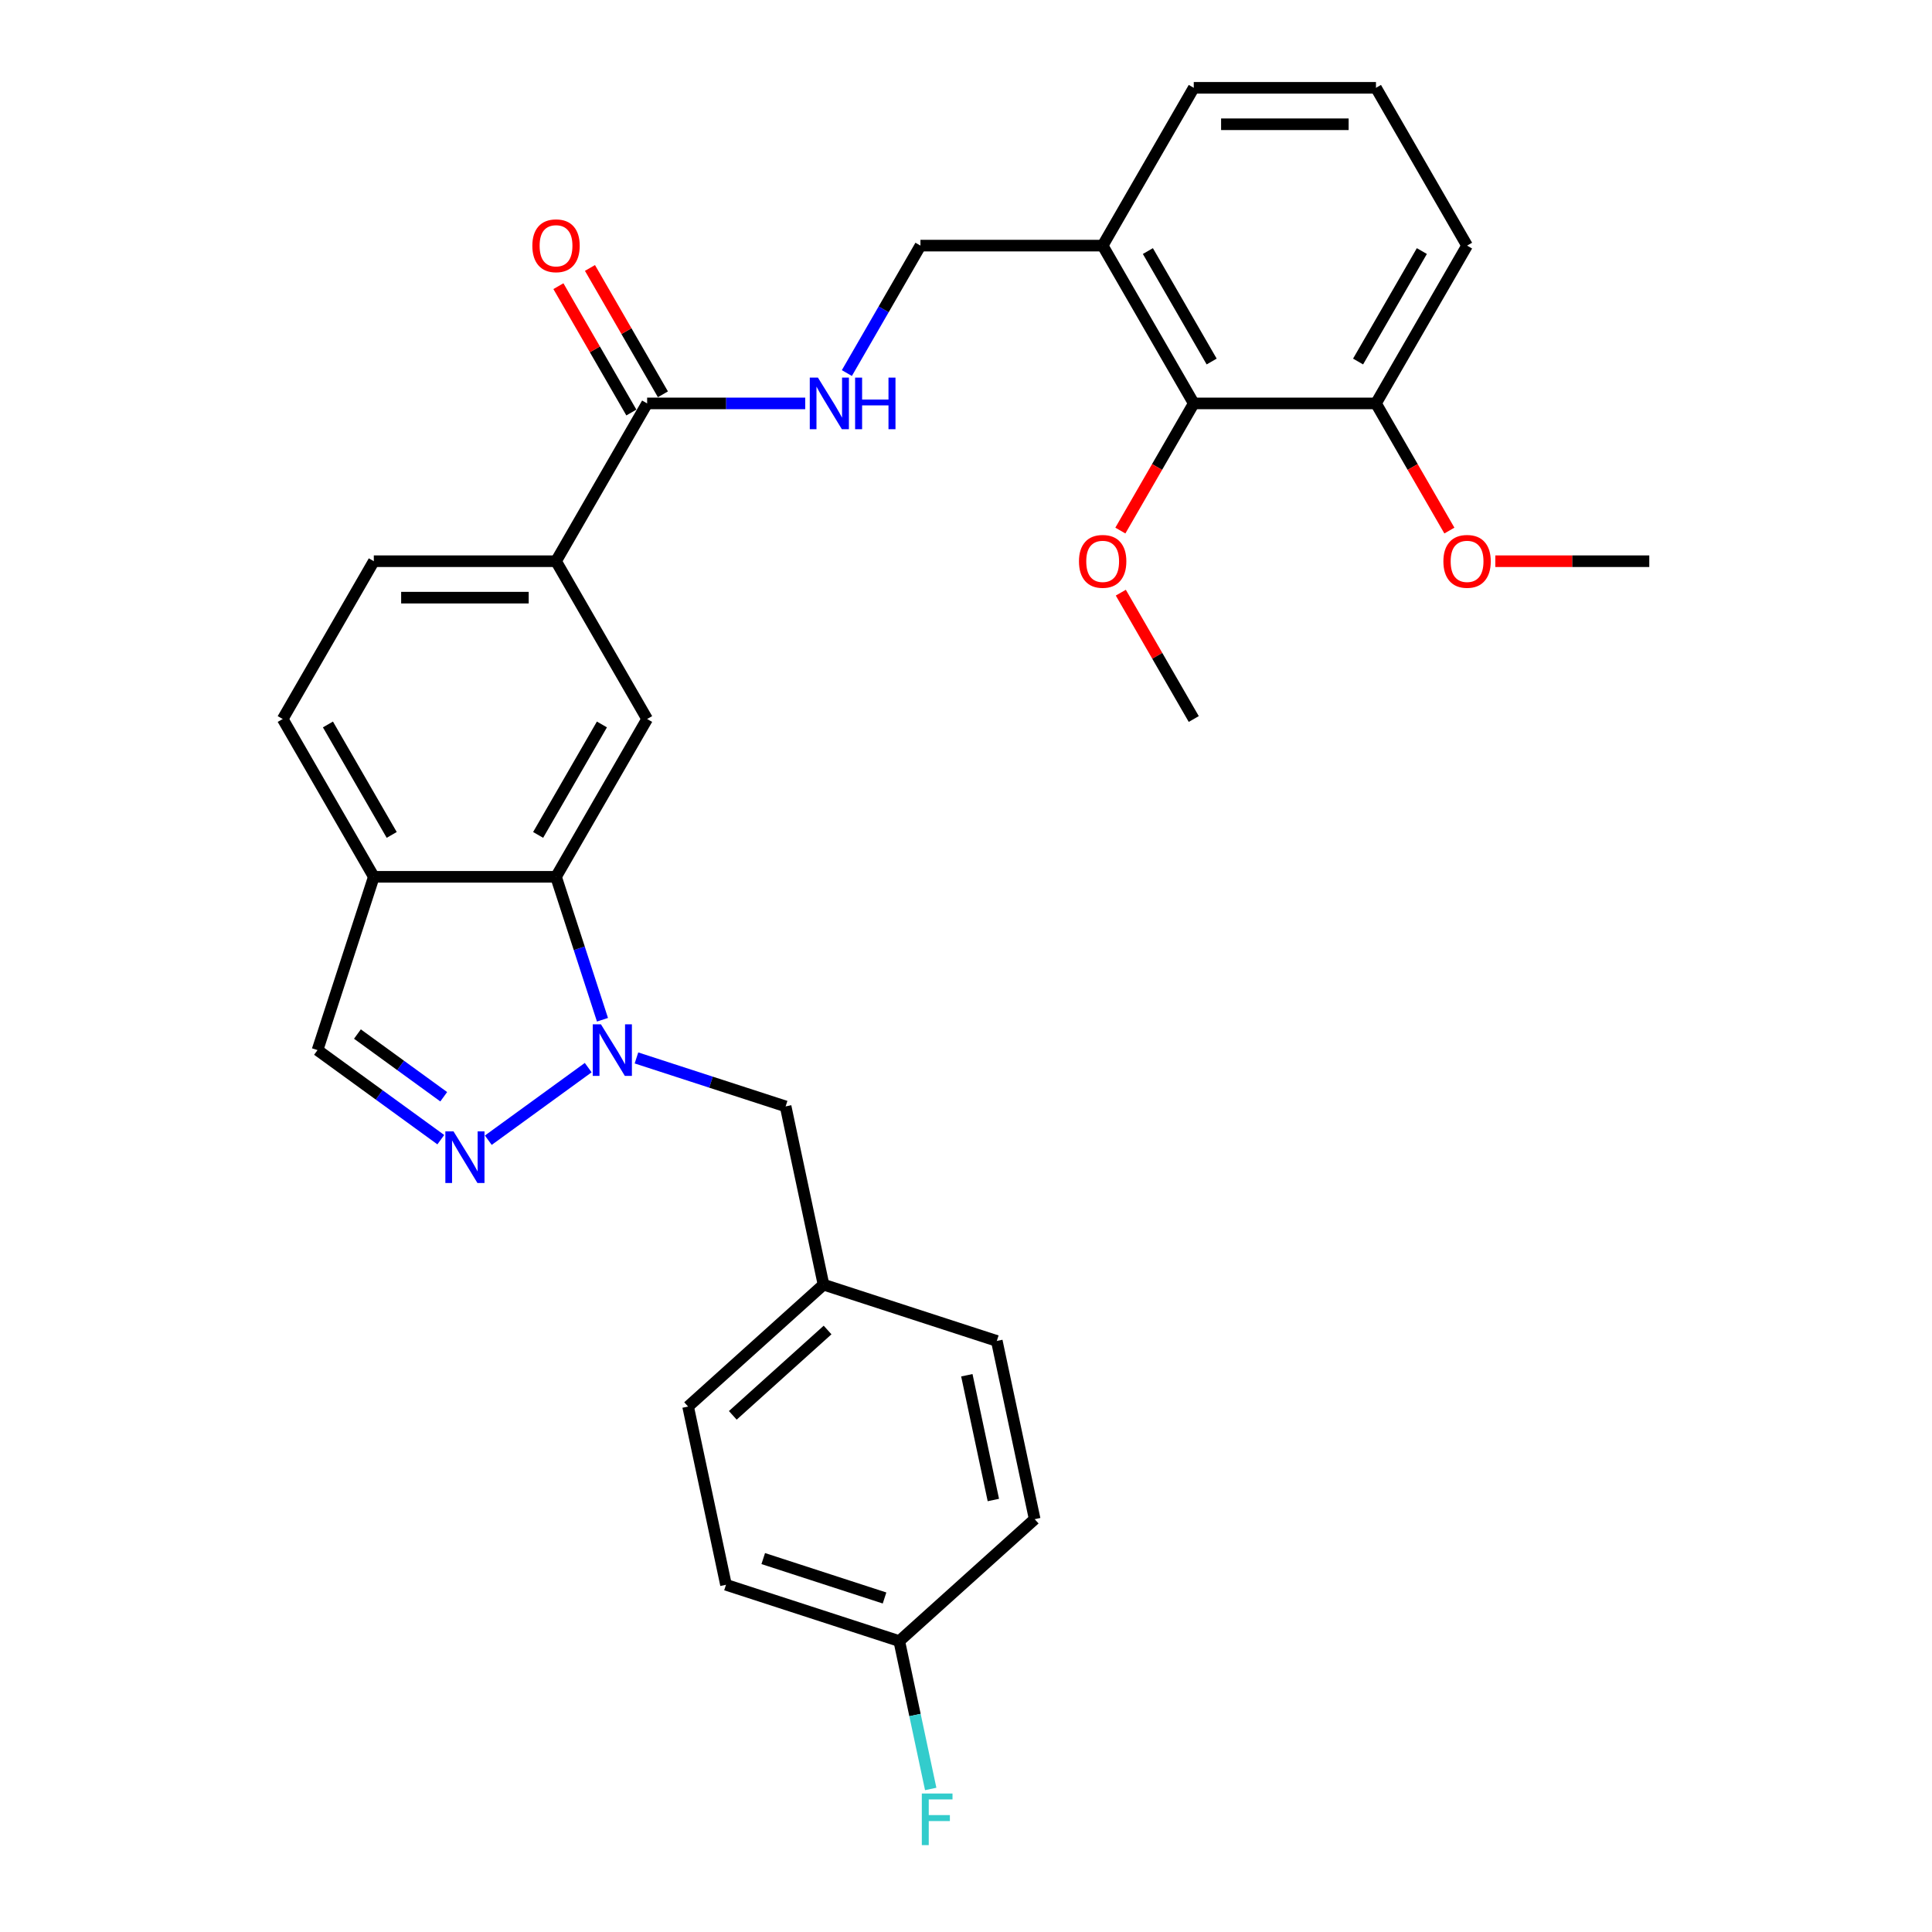<?xml version='1.0' encoding='iso-8859-1'?>
<svg version='1.1' baseProfile='full'
              xmlns='http://www.w3.org/2000/svg'
                      xmlns:rdkit='http://www.rdkit.org/xml'
                      xmlns:xlink='http://www.w3.org/1999/xlink'
                  xml:space='preserve'
width='1000px' height='1000px' viewBox='0 0 1000 1000'>
<!-- END OF HEADER -->
<rect style='opacity:1.0;fill:#FFFFFF;stroke:none' width='1000' height='1000' x='0' y='0'> </rect>
<path class='bond-0' d='M 304.457,552.602 L 252.745,590.173' style='fill:none;fill-rule:evenodd;stroke:#0000FF;stroke-width:6px;stroke-linecap:butt;stroke-linejoin:miter;stroke-opacity:1' />
<path class='bond-1' d='M 311.838,527.818 L 299.819,490.826' style='fill:none;fill-rule:evenodd;stroke:#0000FF;stroke-width:6px;stroke-linecap:butt;stroke-linejoin:miter;stroke-opacity:1' />
<path class='bond-1' d='M 299.819,490.826 L 287.8,453.835' style='fill:none;fill-rule:evenodd;stroke:#000000;stroke-width:6px;stroke-linecap:butt;stroke-linejoin:miter;stroke-opacity:1' />
<path class='bond-10' d='M 329.43,547.587 L 368.034,560.13' style='fill:none;fill-rule:evenodd;stroke:#0000FF;stroke-width:6px;stroke-linecap:butt;stroke-linejoin:miter;stroke-opacity:1' />
<path class='bond-10' d='M 368.034,560.13 L 406.639,572.674' style='fill:none;fill-rule:evenodd;stroke:#000000;stroke-width:6px;stroke-linecap:butt;stroke-linejoin:miter;stroke-opacity:1' />
<path class='bond-6' d='M 228.157,589.893 L 196.251,566.711' style='fill:none;fill-rule:evenodd;stroke:#0000FF;stroke-width:6px;stroke-linecap:butt;stroke-linejoin:miter;stroke-opacity:1' />
<path class='bond-6' d='M 196.251,566.711 L 164.344,543.53' style='fill:none;fill-rule:evenodd;stroke:#000000;stroke-width:6px;stroke-linecap:butt;stroke-linejoin:miter;stroke-opacity:1' />
<path class='bond-6' d='M 229.672,567.678 L 207.338,551.451' style='fill:none;fill-rule:evenodd;stroke:#0000FF;stroke-width:6px;stroke-linecap:butt;stroke-linejoin:miter;stroke-opacity:1' />
<path class='bond-6' d='M 207.338,551.451 L 185.003,535.224' style='fill:none;fill-rule:evenodd;stroke:#000000;stroke-width:6px;stroke-linecap:butt;stroke-linejoin:miter;stroke-opacity:1' />
<path class='bond-2' d='M 287.8,453.835 L 334.955,372.159' style='fill:none;fill-rule:evenodd;stroke:#000000;stroke-width:6px;stroke-linecap:butt;stroke-linejoin:miter;stroke-opacity:1' />
<path class='bond-2' d='M 278.538,432.152 L 311.547,374.979' style='fill:none;fill-rule:evenodd;stroke:#000000;stroke-width:6px;stroke-linecap:butt;stroke-linejoin:miter;stroke-opacity:1' />
<path class='bond-4' d='M 287.8,453.835 L 193.488,453.835' style='fill:none;fill-rule:evenodd;stroke:#000000;stroke-width:6px;stroke-linecap:butt;stroke-linejoin:miter;stroke-opacity:1' />
<path class='bond-5' d='M 334.955,372.159 L 287.8,290.483' style='fill:none;fill-rule:evenodd;stroke:#000000;stroke-width:6px;stroke-linecap:butt;stroke-linejoin:miter;stroke-opacity:1' />
<path class='bond-3' d='M 334.955,208.807 L 287.8,290.483' style='fill:none;fill-rule:evenodd;stroke:#000000;stroke-width:6px;stroke-linecap:butt;stroke-linejoin:miter;stroke-opacity:1' />
<path class='bond-7' d='M 334.955,208.807 L 375.867,208.807' style='fill:none;fill-rule:evenodd;stroke:#000000;stroke-width:6px;stroke-linecap:butt;stroke-linejoin:miter;stroke-opacity:1' />
<path class='bond-7' d='M 375.867,208.807 L 416.78,208.807' style='fill:none;fill-rule:evenodd;stroke:#0000FF;stroke-width:6px;stroke-linecap:butt;stroke-linejoin:miter;stroke-opacity:1' />
<path class='bond-12' d='M 343.123,204.091 L 324.244,171.392' style='fill:none;fill-rule:evenodd;stroke:#000000;stroke-width:6px;stroke-linecap:butt;stroke-linejoin:miter;stroke-opacity:1' />
<path class='bond-12' d='M 324.244,171.392 L 305.365,138.693' style='fill:none;fill-rule:evenodd;stroke:#FF0000;stroke-width:6px;stroke-linecap:butt;stroke-linejoin:miter;stroke-opacity:1' />
<path class='bond-12' d='M 326.788,213.522 L 307.909,180.823' style='fill:none;fill-rule:evenodd;stroke:#000000;stroke-width:6px;stroke-linecap:butt;stroke-linejoin:miter;stroke-opacity:1' />
<path class='bond-12' d='M 307.909,180.823 L 289.03,148.124' style='fill:none;fill-rule:evenodd;stroke:#FF0000;stroke-width:6px;stroke-linecap:butt;stroke-linejoin:miter;stroke-opacity:1' />
<path class='bond-13' d='M 193.488,453.835 L 146.333,372.159' style='fill:none;fill-rule:evenodd;stroke:#000000;stroke-width:6px;stroke-linecap:butt;stroke-linejoin:miter;stroke-opacity:1' />
<path class='bond-13' d='M 202.75,432.152 L 169.741,374.979' style='fill:none;fill-rule:evenodd;stroke:#000000;stroke-width:6px;stroke-linecap:butt;stroke-linejoin:miter;stroke-opacity:1' />
<path class='bond-30' d='M 193.488,453.835 L 164.344,543.53' style='fill:none;fill-rule:evenodd;stroke:#000000;stroke-width:6px;stroke-linecap:butt;stroke-linejoin:miter;stroke-opacity:1' />
<path class='bond-32' d='M 287.8,290.483 L 193.488,290.483' style='fill:none;fill-rule:evenodd;stroke:#000000;stroke-width:6px;stroke-linecap:butt;stroke-linejoin:miter;stroke-opacity:1' />
<path class='bond-32' d='M 273.653,309.345 L 207.635,309.345' style='fill:none;fill-rule:evenodd;stroke:#000000;stroke-width:6px;stroke-linecap:butt;stroke-linejoin:miter;stroke-opacity:1' />
<path class='bond-11' d='M 438.338,193.094 L 457.38,160.112' style='fill:none;fill-rule:evenodd;stroke:#0000FF;stroke-width:6px;stroke-linecap:butt;stroke-linejoin:miter;stroke-opacity:1' />
<path class='bond-11' d='M 457.38,160.112 L 476.422,127.131' style='fill:none;fill-rule:evenodd;stroke:#000000;stroke-width:6px;stroke-linecap:butt;stroke-linejoin:miter;stroke-opacity:1' />
<path class='bond-8' d='M 617.889,208.807 L 570.733,127.131' style='fill:none;fill-rule:evenodd;stroke:#000000;stroke-width:6px;stroke-linecap:butt;stroke-linejoin:miter;stroke-opacity:1' />
<path class='bond-8' d='M 627.151,187.124 L 594.142,129.951' style='fill:none;fill-rule:evenodd;stroke:#000000;stroke-width:6px;stroke-linecap:butt;stroke-linejoin:miter;stroke-opacity:1' />
<path class='bond-14' d='M 617.889,208.807 L 712.2,208.807' style='fill:none;fill-rule:evenodd;stroke:#000000;stroke-width:6px;stroke-linecap:butt;stroke-linejoin:miter;stroke-opacity:1' />
<path class='bond-18' d='M 617.889,208.807 L 598.891,241.713' style='fill:none;fill-rule:evenodd;stroke:#000000;stroke-width:6px;stroke-linecap:butt;stroke-linejoin:miter;stroke-opacity:1' />
<path class='bond-18' d='M 598.891,241.713 L 579.892,274.619' style='fill:none;fill-rule:evenodd;stroke:#FF0000;stroke-width:6px;stroke-linecap:butt;stroke-linejoin:miter;stroke-opacity:1' />
<path class='bond-9' d='M 570.733,127.131 L 476.422,127.131' style='fill:none;fill-rule:evenodd;stroke:#000000;stroke-width:6px;stroke-linecap:butt;stroke-linejoin:miter;stroke-opacity:1' />
<path class='bond-25' d='M 570.733,127.131 L 617.889,45.455' style='fill:none;fill-rule:evenodd;stroke:#000000;stroke-width:6px;stroke-linecap:butt;stroke-linejoin:miter;stroke-opacity:1' />
<path class='bond-16' d='M 406.639,572.674 L 426.247,664.924' style='fill:none;fill-rule:evenodd;stroke:#000000;stroke-width:6px;stroke-linecap:butt;stroke-linejoin:miter;stroke-opacity:1' />
<path class='bond-15' d='M 146.333,372.159 L 193.488,290.483' style='fill:none;fill-rule:evenodd;stroke:#000000;stroke-width:6px;stroke-linecap:butt;stroke-linejoin:miter;stroke-opacity:1' />
<path class='bond-24' d='M 712.2,208.807 L 731.199,241.713' style='fill:none;fill-rule:evenodd;stroke:#000000;stroke-width:6px;stroke-linecap:butt;stroke-linejoin:miter;stroke-opacity:1' />
<path class='bond-24' d='M 731.199,241.713 L 750.198,274.619' style='fill:none;fill-rule:evenodd;stroke:#FF0000;stroke-width:6px;stroke-linecap:butt;stroke-linejoin:miter;stroke-opacity:1' />
<path class='bond-33' d='M 712.2,208.807 L 759.356,127.131' style='fill:none;fill-rule:evenodd;stroke:#000000;stroke-width:6px;stroke-linecap:butt;stroke-linejoin:miter;stroke-opacity:1' />
<path class='bond-33' d='M 702.939,187.124 L 735.948,129.951' style='fill:none;fill-rule:evenodd;stroke:#000000;stroke-width:6px;stroke-linecap:butt;stroke-linejoin:miter;stroke-opacity:1' />
<path class='bond-20' d='M 426.247,664.924 L 515.943,694.068' style='fill:none;fill-rule:evenodd;stroke:#000000;stroke-width:6px;stroke-linecap:butt;stroke-linejoin:miter;stroke-opacity:1' />
<path class='bond-21' d='M 426.247,664.924 L 356.16,728.031' style='fill:none;fill-rule:evenodd;stroke:#000000;stroke-width:6px;stroke-linecap:butt;stroke-linejoin:miter;stroke-opacity:1' />
<path class='bond-21' d='M 428.355,688.407 L 379.295,732.582' style='fill:none;fill-rule:evenodd;stroke:#000000;stroke-width:6px;stroke-linecap:butt;stroke-linejoin:miter;stroke-opacity:1' />
<path class='bond-17' d='M 465.464,849.425 L 375.769,820.281' style='fill:none;fill-rule:evenodd;stroke:#000000;stroke-width:6px;stroke-linecap:butt;stroke-linejoin:miter;stroke-opacity:1' />
<path class='bond-17' d='M 457.838,827.114 L 395.052,806.714' style='fill:none;fill-rule:evenodd;stroke:#000000;stroke-width:6px;stroke-linecap:butt;stroke-linejoin:miter;stroke-opacity:1' />
<path class='bond-19' d='M 465.464,849.425 L 473.598,887.694' style='fill:none;fill-rule:evenodd;stroke:#000000;stroke-width:6px;stroke-linecap:butt;stroke-linejoin:miter;stroke-opacity:1' />
<path class='bond-19' d='M 473.598,887.694 L 481.733,925.963' style='fill:none;fill-rule:evenodd;stroke:#33CCCC;stroke-width:6px;stroke-linecap:butt;stroke-linejoin:miter;stroke-opacity:1' />
<path class='bond-31' d='M 465.464,849.425 L 535.551,786.318' style='fill:none;fill-rule:evenodd;stroke:#000000;stroke-width:6px;stroke-linecap:butt;stroke-linejoin:miter;stroke-opacity:1' />
<path class='bond-28' d='M 580.132,306.761 L 599.01,339.46' style='fill:none;fill-rule:evenodd;stroke:#FF0000;stroke-width:6px;stroke-linecap:butt;stroke-linejoin:miter;stroke-opacity:1' />
<path class='bond-28' d='M 599.01,339.46 L 617.889,372.159' style='fill:none;fill-rule:evenodd;stroke:#000000;stroke-width:6px;stroke-linecap:butt;stroke-linejoin:miter;stroke-opacity:1' />
<path class='bond-23' d='M 515.943,694.068 L 535.551,786.318' style='fill:none;fill-rule:evenodd;stroke:#000000;stroke-width:6px;stroke-linecap:butt;stroke-linejoin:miter;stroke-opacity:1' />
<path class='bond-23' d='M 500.434,711.827 L 514.16,776.402' style='fill:none;fill-rule:evenodd;stroke:#000000;stroke-width:6px;stroke-linecap:butt;stroke-linejoin:miter;stroke-opacity:1' />
<path class='bond-22' d='M 356.16,728.031 L 375.769,820.281' style='fill:none;fill-rule:evenodd;stroke:#000000;stroke-width:6px;stroke-linecap:butt;stroke-linejoin:miter;stroke-opacity:1' />
<path class='bond-29' d='M 773.974,290.483 L 813.821,290.483' style='fill:none;fill-rule:evenodd;stroke:#FF0000;stroke-width:6px;stroke-linecap:butt;stroke-linejoin:miter;stroke-opacity:1' />
<path class='bond-29' d='M 813.821,290.483 L 853.667,290.483' style='fill:none;fill-rule:evenodd;stroke:#000000;stroke-width:6px;stroke-linecap:butt;stroke-linejoin:miter;stroke-opacity:1' />
<path class='bond-26' d='M 617.889,45.455 L 712.2,45.455' style='fill:none;fill-rule:evenodd;stroke:#000000;stroke-width:6px;stroke-linecap:butt;stroke-linejoin:miter;stroke-opacity:1' />
<path class='bond-26' d='M 632.036,64.317 L 698.054,64.317' style='fill:none;fill-rule:evenodd;stroke:#000000;stroke-width:6px;stroke-linecap:butt;stroke-linejoin:miter;stroke-opacity:1' />
<path class='bond-27' d='M 712.2,45.455 L 759.356,127.131' style='fill:none;fill-rule:evenodd;stroke:#000000;stroke-width:6px;stroke-linecap:butt;stroke-linejoin:miter;stroke-opacity:1' />
<path  class='atom-0' d='M 311.039 530.175
L 319.792 544.322
Q 320.659 545.718, 322.055 548.245
Q 323.451 550.773, 323.526 550.924
L 323.526 530.175
L 327.072 530.175
L 327.072 556.884
L 323.413 556.884
L 314.02 541.417
Q 312.926 539.607, 311.756 537.532
Q 310.624 535.457, 310.285 534.816
L 310.285 556.884
L 306.814 556.884
L 306.814 530.175
L 311.039 530.175
' fill='#0000FF'/>
<path  class='atom-1' d='M 234.74 585.61
L 243.492 599.757
Q 244.36 601.153, 245.756 603.68
Q 247.151 606.208, 247.227 606.359
L 247.227 585.61
L 250.773 585.61
L 250.773 612.319
L 247.114 612.319
L 237.72 596.852
Q 236.626 595.041, 235.457 592.967
Q 234.325 590.892, 233.985 590.25
L 233.985 612.319
L 230.515 612.319
L 230.515 585.61
L 234.74 585.61
' fill='#0000FF'/>
<path  class='atom-8' d='M 423.363 195.452
L 432.115 209.599
Q 432.982 210.995, 434.378 213.522
Q 435.774 216.05, 435.849 216.201
L 435.849 195.452
L 439.396 195.452
L 439.396 222.161
L 435.736 222.161
L 426.343 206.694
Q 425.249 204.883, 424.079 202.808
Q 422.948 200.733, 422.608 200.092
L 422.608 222.161
L 419.137 222.161
L 419.137 195.452
L 423.363 195.452
' fill='#0000FF'/>
<path  class='atom-8' d='M 442.602 195.452
L 446.224 195.452
L 446.224 206.807
L 459.88 206.807
L 459.88 195.452
L 463.502 195.452
L 463.502 222.161
L 459.88 222.161
L 459.88 209.825
L 446.224 209.825
L 446.224 222.161
L 442.602 222.161
L 442.602 195.452
' fill='#0000FF'/>
<path  class='atom-13' d='M 275.539 127.206
Q 275.539 120.793, 278.708 117.209
Q 281.877 113.625, 287.8 113.625
Q 293.722 113.625, 296.891 117.209
Q 300.06 120.793, 300.06 127.206
Q 300.06 133.695, 296.853 137.392
Q 293.647 141.051, 287.8 141.051
Q 281.915 141.051, 278.708 137.392
Q 275.539 133.732, 275.539 127.206
M 287.8 138.033
Q 291.874 138.033, 294.062 135.317
Q 296.288 132.563, 296.288 127.206
Q 296.288 121.962, 294.062 119.322
Q 291.874 116.643, 287.8 116.643
Q 283.725 116.643, 281.5 119.284
Q 279.312 121.925, 279.312 127.206
Q 279.312 132.601, 281.5 135.317
Q 283.725 138.033, 287.8 138.033
' fill='#FF0000'/>
<path  class='atom-19' d='M 558.473 290.558
Q 558.473 284.145, 561.642 280.561
Q 564.811 276.977, 570.733 276.977
Q 576.656 276.977, 579.825 280.561
Q 582.994 284.145, 582.994 290.558
Q 582.994 297.047, 579.787 300.744
Q 576.581 304.403, 570.733 304.403
Q 564.848 304.403, 561.642 300.744
Q 558.473 297.084, 558.473 290.558
M 570.733 301.385
Q 574.808 301.385, 576.996 298.669
Q 579.222 295.915, 579.222 290.558
Q 579.222 285.314, 576.996 282.674
Q 574.808 279.995, 570.733 279.995
Q 566.659 279.995, 564.433 282.636
Q 562.245 285.277, 562.245 290.558
Q 562.245 295.953, 564.433 298.669
Q 566.659 301.385, 570.733 301.385
' fill='#FF0000'/>
<path  class='atom-20' d='M 477.131 928.321
L 493.013 928.321
L 493.013 931.376
L 480.715 931.376
L 480.715 939.487
L 491.655 939.487
L 491.655 942.581
L 480.715 942.581
L 480.715 955.03
L 477.131 955.03
L 477.131 928.321
' fill='#33CCCC'/>
<path  class='atom-25' d='M 747.096 290.558
Q 747.096 284.145, 750.265 280.561
Q 753.433 276.977, 759.356 276.977
Q 765.279 276.977, 768.448 280.561
Q 771.617 284.145, 771.617 290.558
Q 771.617 297.047, 768.41 300.744
Q 765.203 304.403, 759.356 304.403
Q 753.471 304.403, 750.265 300.744
Q 747.096 297.084, 747.096 290.558
M 759.356 301.385
Q 763.43 301.385, 765.618 298.669
Q 767.844 295.915, 767.844 290.558
Q 767.844 285.314, 765.618 282.674
Q 763.43 279.995, 759.356 279.995
Q 755.282 279.995, 753.056 282.636
Q 750.868 285.277, 750.868 290.558
Q 750.868 295.953, 753.056 298.669
Q 755.282 301.385, 759.356 301.385
' fill='#FF0000'/>
</svg>
